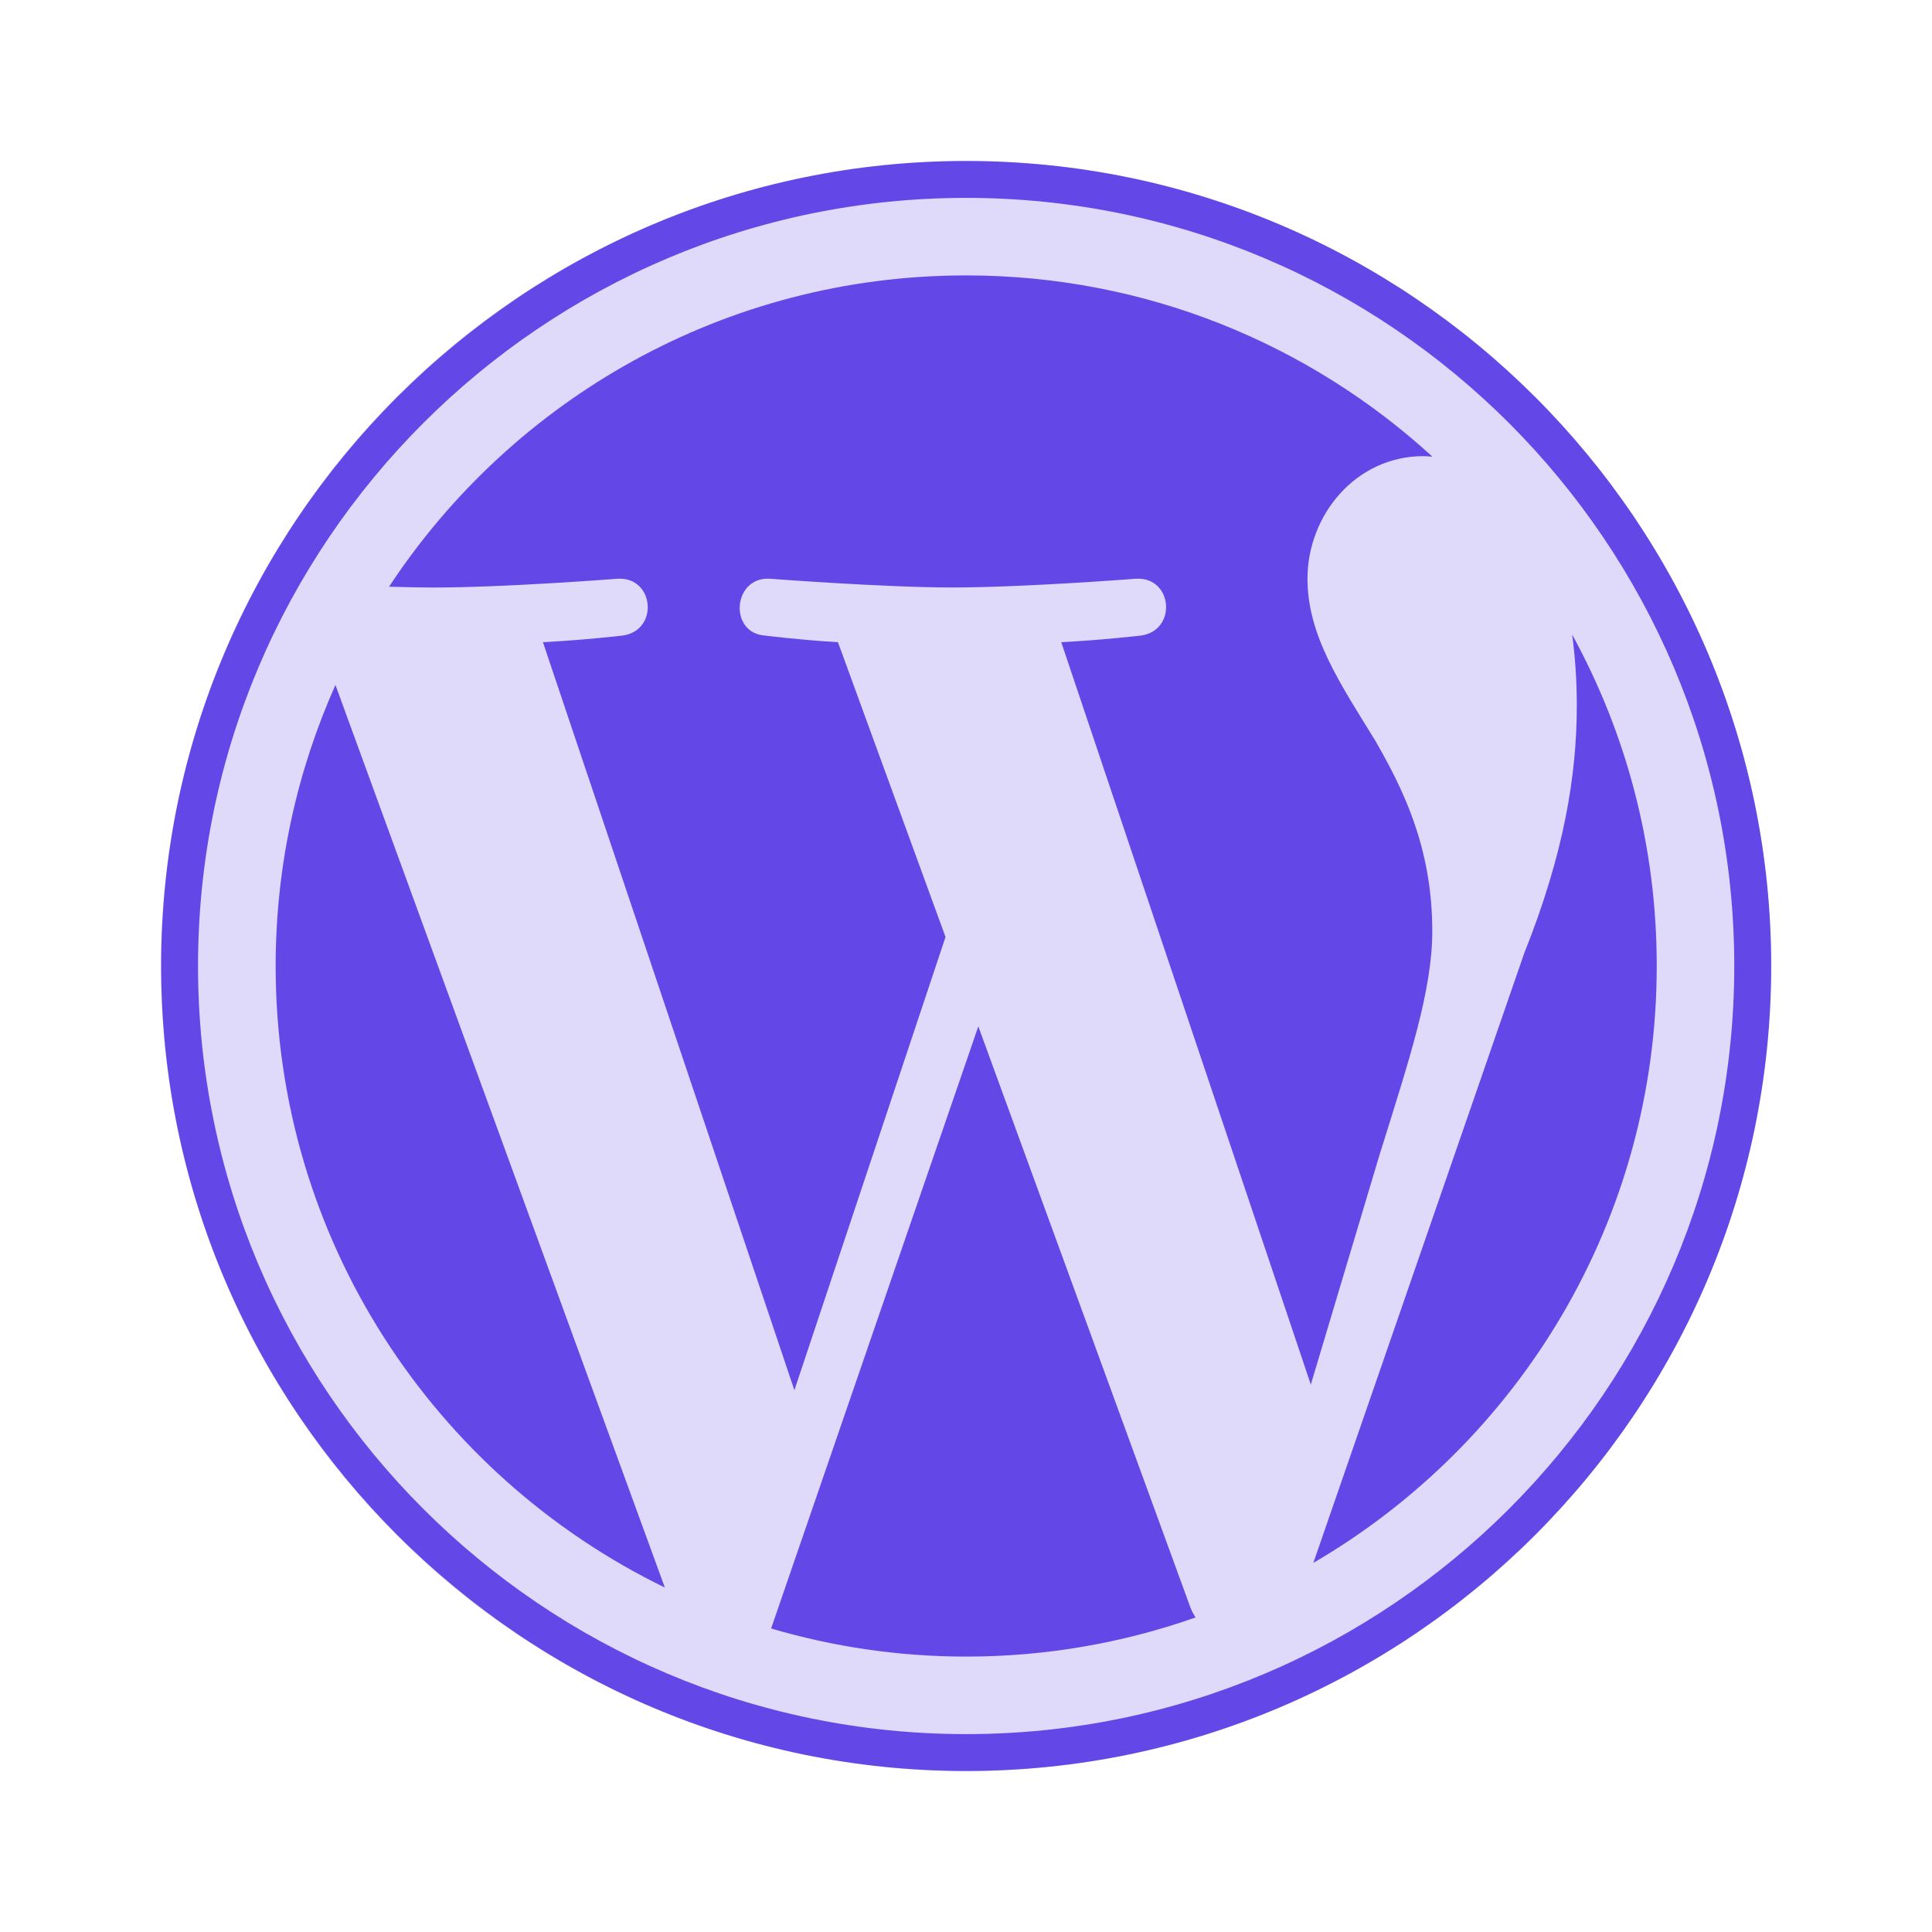 <svg width="40" height="40" viewBox="0 0 40 40" fill="none" xmlns="http://www.w3.org/2000/svg">
<circle opacity="0.2" cx="19.999" cy="20" r="16.667" fill="#6448E7"/>
<path d="M5.707 20C5.707 25.659 8.996 30.55 13.765 32.868L6.945 14.181C6.152 15.959 5.707 17.927 5.707 20Z" fill="#6448E7"/>
<path d="M29.654 19.278C29.654 17.511 29.019 16.287 28.474 15.335C27.75 14.157 27.07 13.16 27.07 11.982C27.07 10.668 28.067 9.444 29.471 9.444C29.535 9.444 29.595 9.452 29.657 9.455C27.113 7.125 23.724 5.702 20.001 5.702C15.006 5.702 10.611 8.265 8.055 12.147C8.39 12.157 8.706 12.164 8.975 12.164C10.47 12.164 12.785 11.982 12.785 11.982C13.556 11.937 13.647 13.069 12.877 13.16C12.877 13.16 12.102 13.251 11.241 13.296L16.447 28.783L19.576 19.399L17.349 13.296C16.579 13.251 15.849 13.16 15.849 13.16C15.079 13.114 15.169 11.936 15.94 11.982C15.94 11.982 18.301 12.163 19.706 12.163C21.201 12.163 23.517 11.982 23.517 11.982C24.288 11.936 24.378 13.068 23.608 13.16C23.608 13.16 22.832 13.251 21.972 13.296L27.139 28.666L28.565 23.9C29.183 21.922 29.654 20.502 29.654 19.278Z" fill="#6448E7"/>
<path d="M20.255 21.25L15.965 33.716C17.246 34.093 18.6 34.298 20.004 34.298C21.669 34.298 23.266 34.011 24.752 33.488C24.714 33.427 24.679 33.362 24.65 33.291L20.255 21.25Z" fill="#6448E7"/>
<path d="M32.55 13.139C32.611 13.595 32.646 14.084 32.646 14.609C32.646 16.06 32.375 17.691 31.559 19.731L27.191 32.358C31.442 29.879 34.301 25.274 34.301 19.999C34.302 17.513 33.667 15.176 32.55 13.139Z" fill="#6448E7"/>
<path d="M20.003 3.333C10.813 3.333 3.336 10.809 3.336 19.999C3.336 29.19 10.813 36.667 20.003 36.667C29.193 36.667 36.671 29.19 36.671 19.999C36.671 10.809 29.193 3.333 20.003 3.333ZM20.003 35.903C11.235 35.903 4.1 28.768 4.1 19.999C4.1 11.231 11.234 4.097 20.003 4.097C28.772 4.097 35.906 11.231 35.906 19.999C35.906 28.768 28.772 35.903 20.003 35.903Z" fill="#6448E7"/>
</svg>
